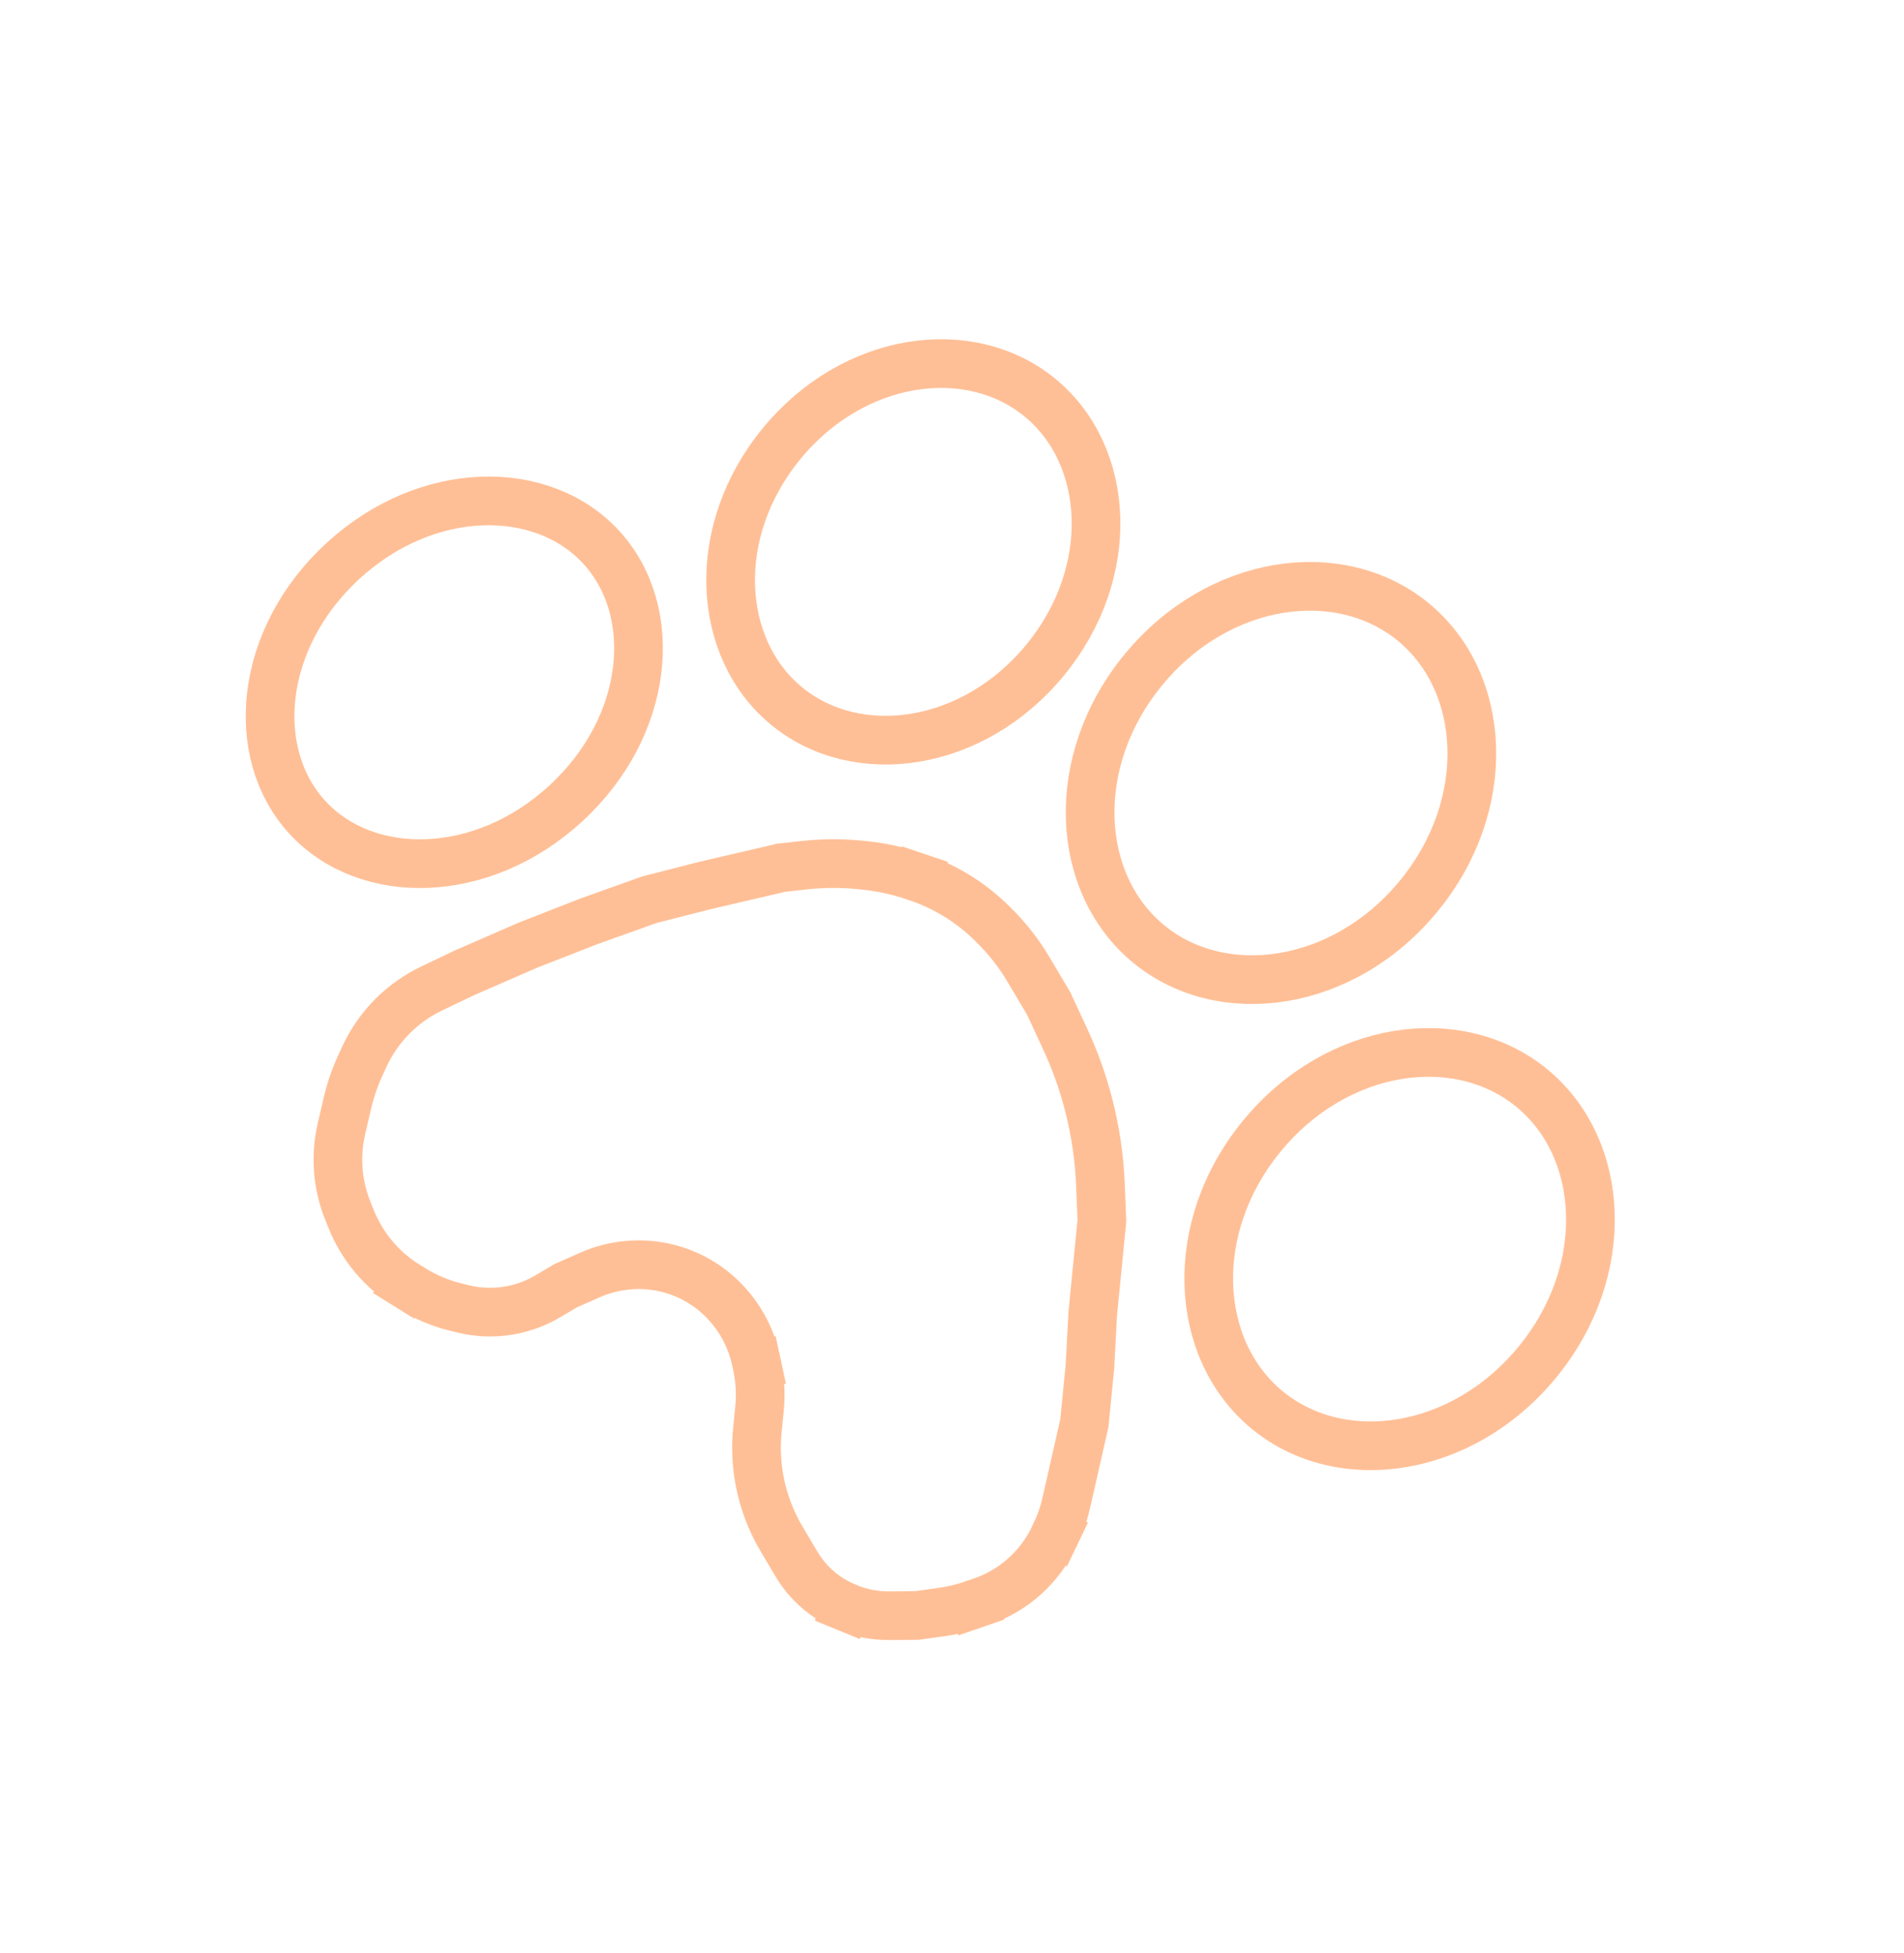<?xml version="1.0" encoding="UTF-8"?> <svg xmlns="http://www.w3.org/2000/svg" width="352" height="361" viewBox="0 0 352 361" fill="none"><path d="M116.04 233.88L116.04 233.88C113.621 234.098 111.254 234.711 109.034 235.694L104.778 237.578L104.534 237.686L104.305 237.822L101.279 239.617C99.068 240.928 96.634 241.821 94.099 242.251C91.284 242.729 88.4 242.626 85.626 241.949L84.282 241.621C81.436 240.927 78.718 239.784 76.23 238.236L75.153 237.566L72.775 241.387L75.153 237.566C73.195 236.347 71.411 234.869 69.849 233.172C67.78 230.922 66.131 228.32 64.981 225.488L64.325 223.873C63.05 220.733 62.419 217.369 62.471 213.981C62.498 212.174 62.719 210.376 63.129 208.617L64.237 203.872C64.787 201.515 65.573 199.219 66.582 197.019L67.329 195.389C68.61 192.596 70.374 190.051 72.541 187.872C74.645 185.755 77.097 184.015 79.789 182.728L85.822 179.844L97.59 174.716L108.781 170.343L120.037 166.315L130.279 163.698L144.433 160.402L148.721 159.928C152.256 159.538 155.823 159.534 159.359 159.919L160.12 160.001C163.126 160.328 166.087 160.979 168.952 161.945L169.566 162.152L171.002 157.887L169.566 162.152C172.073 162.996 174.48 164.116 176.742 165.489C179.094 166.916 181.274 168.609 183.24 170.534L183.63 170.916C186.159 173.393 188.354 176.189 190.16 179.234L193.878 185.504L196.925 192.071C198.705 195.908 200.138 199.898 201.206 203.991C202.493 208.922 203.245 213.978 203.447 219.07L203.709 225.674L202.021 242.842L202.011 242.944L202.006 243.045L201.5 252.621L200.468 263.081L198.456 271.951L198.455 271.955L197.093 277.94C196.652 279.875 195.996 281.754 195.138 283.543L199.195 285.49L195.138 283.543L194.851 284.14C193.526 286.902 191.668 289.374 189.384 291.416C187.074 293.481 184.375 295.064 181.445 296.072L179.954 296.584L181.418 300.84L179.954 296.584C178.068 297.233 176.123 297.699 174.147 297.975L169.563 298.616L164.439 298.665C161.777 298.691 159.137 298.184 156.673 297.175C156.673 297.175 156.673 297.175 156.673 297.175L156.511 297.109L154.805 301.273L156.511 297.109C153.612 295.921 151.046 294.045 149.035 291.642C148.37 290.846 147.77 289.998 147.241 289.106L144.476 284.444C142.506 281.122 141.134 277.48 140.422 273.683C139.844 270.594 139.709 267.439 140.022 264.313L140.41 260.429C140.682 257.718 140.526 254.982 139.948 252.319L135.551 253.273L139.948 252.319L139.756 251.43C138.931 247.625 137.136 244.098 134.546 241.192L134.48 241.118L134.48 241.118C133.019 239.48 131.321 238.07 129.442 236.936C125.448 234.525 120.79 233.452 116.144 233.871C116.144 233.871 116.144 233.871 116.144 233.871L116.04 233.88Z" stroke="#FFBF96" stroke-width="9"></path><path d="M104.595 148.527C89.051 162.825 67.752 162.969 56.833 151.099C45.914 139.229 47.832 118.016 63.376 103.717C78.92 89.419 100.219 89.275 111.138 101.145C122.057 113.015 120.139 134.228 104.595 148.527Z" stroke="#FFBF96" stroke-width="9"></path><path d="M193.211 122.024C179.894 138.239 158.451 141.216 145.436 130.526C132.421 119.836 131.174 98.224 144.492 82.009C157.81 65.794 179.252 62.817 192.267 73.507C205.283 84.197 206.529 105.809 193.211 122.024Z" stroke="#FFBF96" stroke-width="9"></path><path d="M262.275 165.645C248.386 182.556 225.99 185.694 212.37 174.507C198.749 163.32 197.475 140.741 211.364 123.831C225.253 106.92 247.649 103.782 261.27 114.969C274.89 126.156 276.164 148.735 262.275 165.645Z" stroke="#FFBF96" stroke-width="9"></path><path d="M284.203 251.806C270.314 268.716 247.918 271.855 234.297 260.668C220.677 249.481 219.403 226.902 233.292 209.991C247.181 193.081 269.577 189.943 283.197 201.13C296.818 212.317 298.092 234.895 284.203 251.806Z" stroke="#FFBF96" stroke-width="9"></path></svg> 